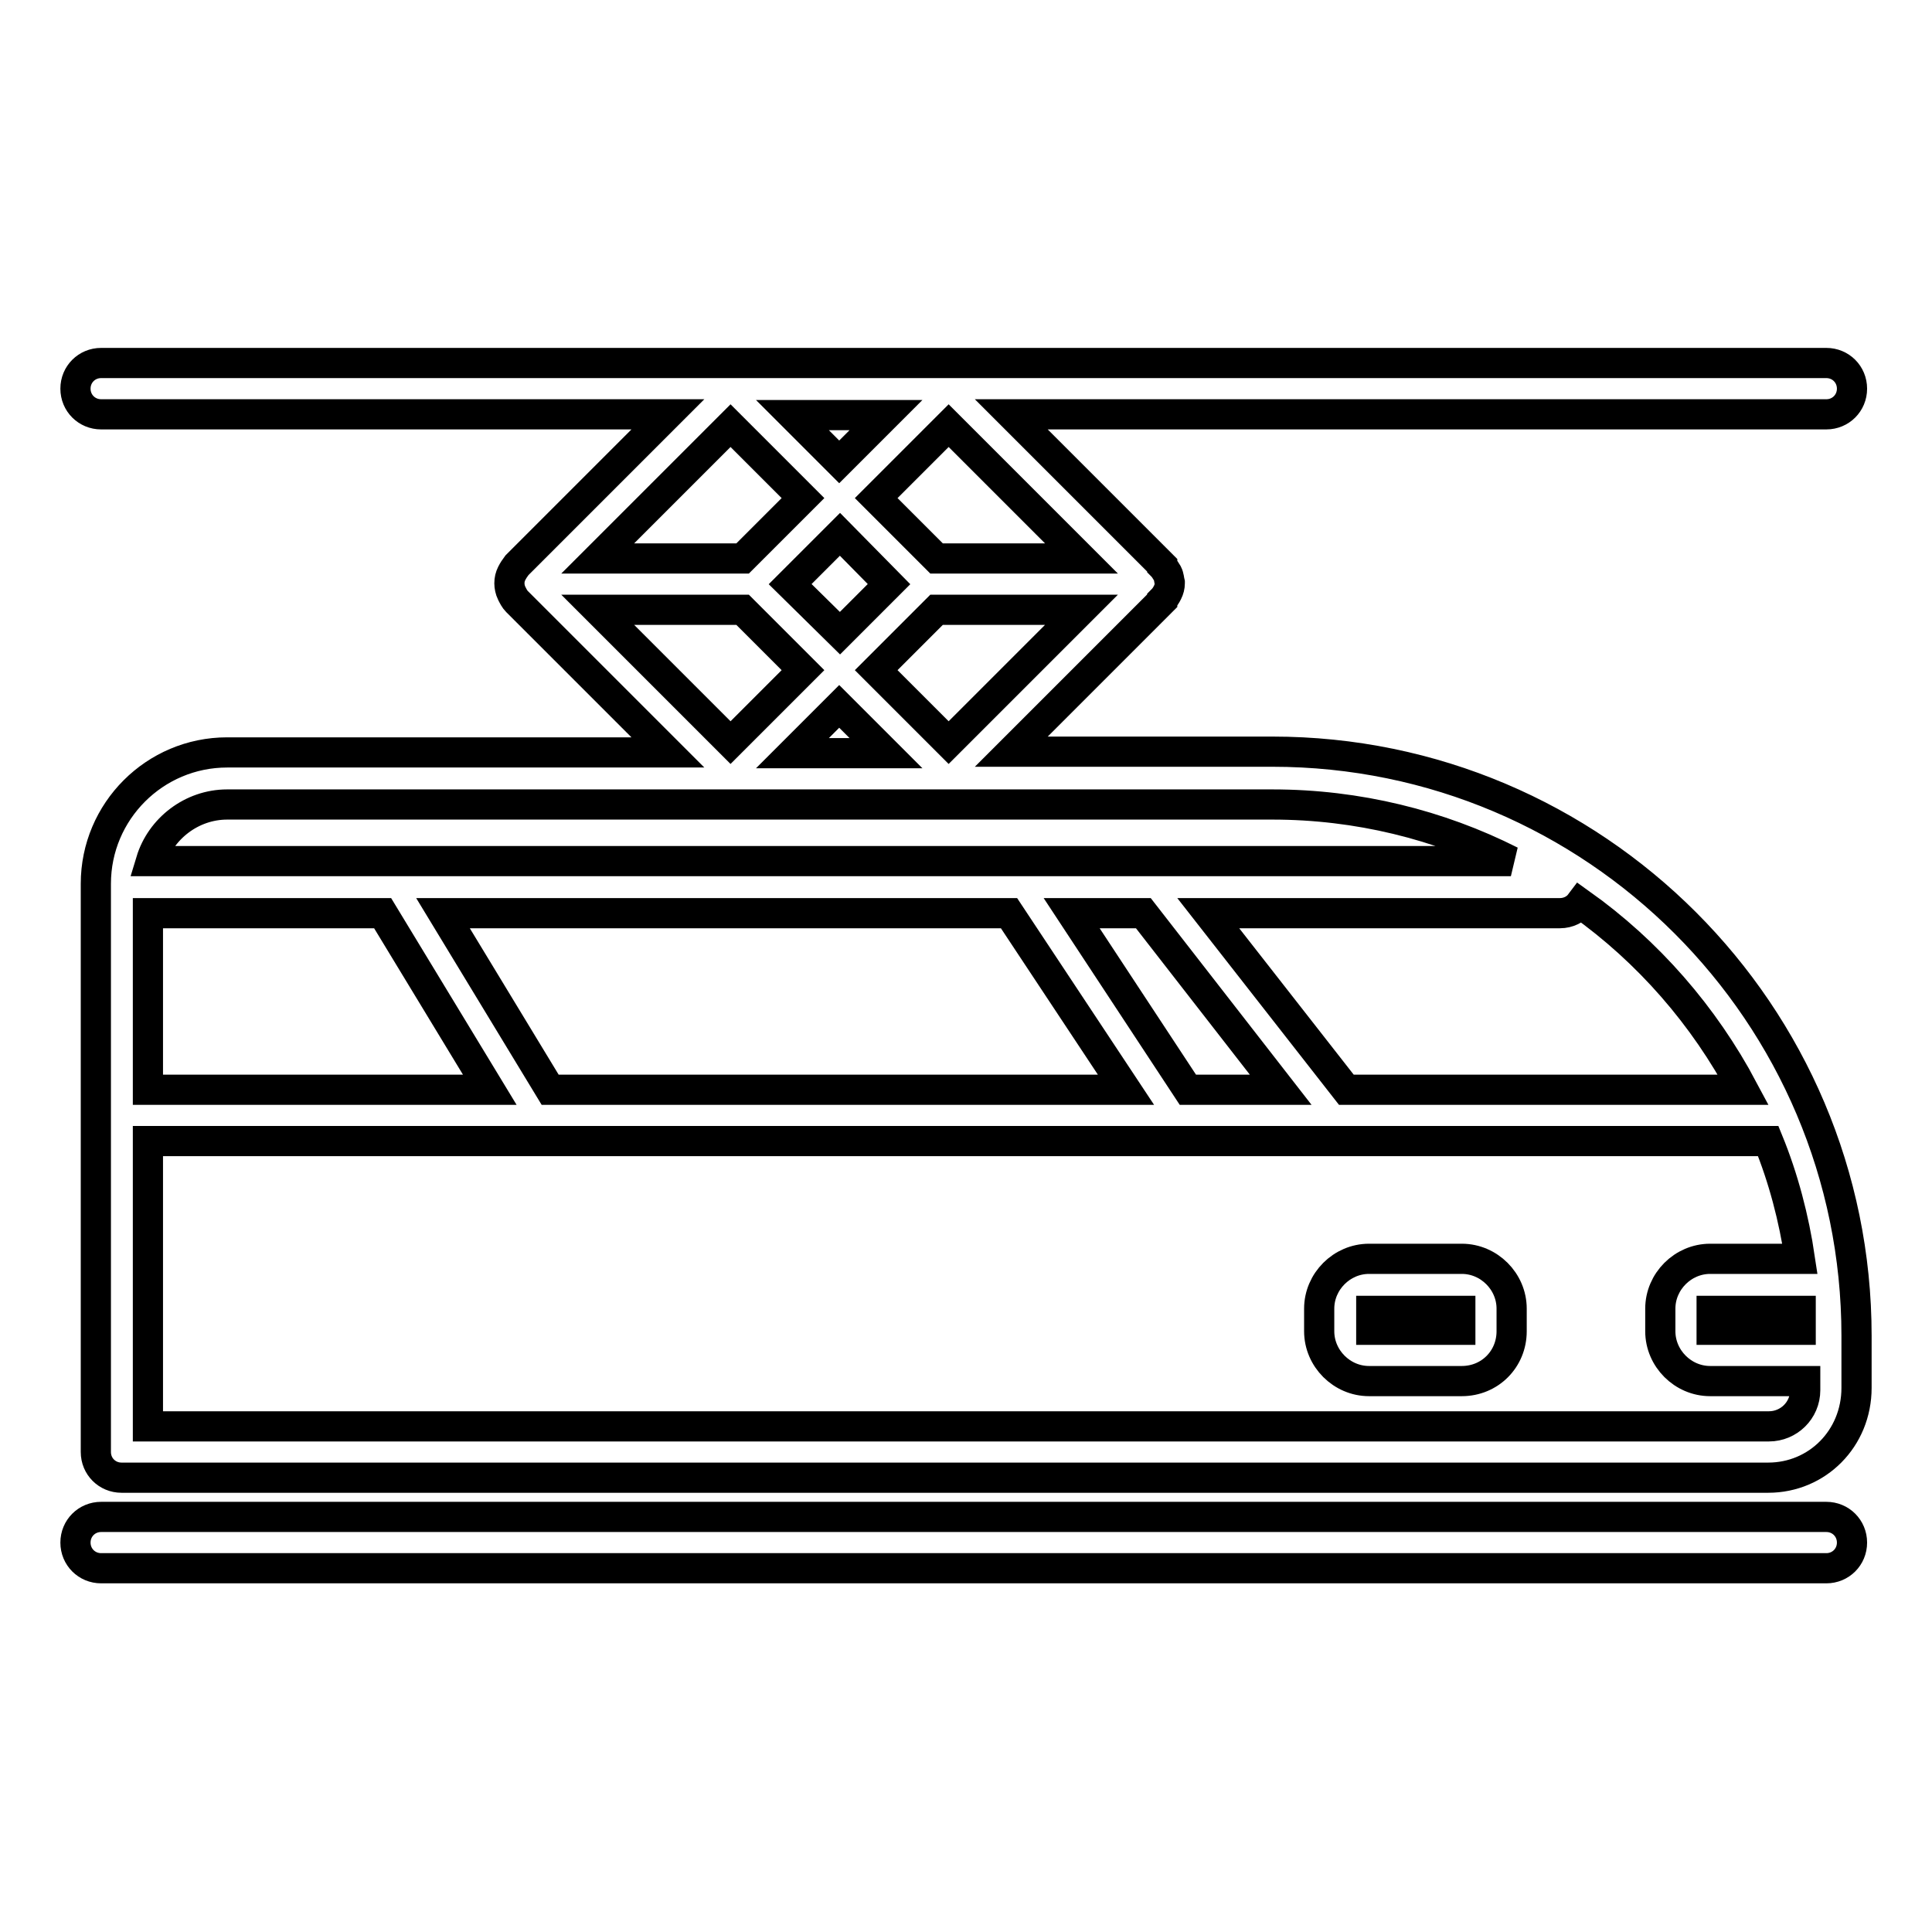 <?xml version="1.0" encoding="utf-8"?>
<!-- Svg Vector Icons : http://www.onlinewebfonts.com/icon -->
<!DOCTYPE svg PUBLIC "-//W3C//DTD SVG 1.1//EN" "http://www.w3.org/Graphics/SVG/1.1/DTD/svg11.dtd">
<svg version="1.1" xmlns="http://www.w3.org/2000/svg" xmlns:xlink="http://www.w3.org/1999/xlink" x="0px" y="0px" viewBox="0 0 256 256" enable-background="new 0 0 256 256" xml:space="preserve">
<g><g><path stroke-width="4" fill-opacity="0" stroke="#000000"  d="M242,207.8H13.4c-1.9,0-3.4-1.5-3.4-3.4c0-1.9,1.5-3.4,3.4-3.4H242c1.9,0,3.4,1.5,3.4,3.4C245.4,206.3,243.9,207.8,242,207.8z M234.3,195.8H16.1c-1.9,0-3.4-1.5-3.4-3.4v-75.3c0-9.6,7.8-17.4,17.4-17.4h58.4l-20-20l0,0l0,0l0,0l0,0l0,0l0,0l0,0c-0.3-0.3-0.5-0.7-0.7-1.1c-0.2-0.4-0.3-0.9-0.3-1.3c0-0.5,0.1-0.9,0.3-1.3c0.2-0.4,0.4-0.7,0.7-1.1l0,0l0,0l0,0l0,0l0,0l0,0l0,0l20-20H13.4c-1.9,0-3.4-1.5-3.4-3.4c0-1.9,1.5-3.4,3.4-3.4H242c1.9,0,3.4,1.5,3.4,3.4c0,1.9-1.5,3.4-3.4,3.4h-108l20,20c0,0,0,0,0,0.1l0,0l0,0l0,0l0,0c0.3,0.3,0.5,0.7,0.7,1l0,0c0.2,0.4,0.2,0.8,0.3,1.2l0,0l0,0l0,0l0,0l0,0l0,0c0,0,0,0.1,0,0.1l0,0l0,0l0,0l0,0l0,0l0,0c0,0.4-0.1,0.8-0.3,1.2l0,0l0,0c-0.2,0.4-0.4,0.7-0.7,1l0,0l0,0l0,0c0,0,0,0,0,0.1l-20,20h34.6c42.7,0,77.4,34.7,77.4,77.4v6.9C246,190.6,240.8,195.8,234.3,195.8z M19.6,189h214.8c2.6,0,4.8-2.1,4.8-4.8V183c-0.1,0-0.2,0-0.3,0h-12.3c-3.6,0-6.6-3-6.6-6.6v-3c0-3.6,3-6.6,6.6-6.6h11.9c-0.8-5.4-2.2-10.7-4.2-15.6h-57.5c0,0,0,0-0.1,0h-21.1c0,0-0.1,0-0.1,0H71c0,0-0.1,0-0.1,0H19.6V189z M226.8,176.2h11.8v-2.5h-11.8V176.2z M178.4,144.4H231c-5.2-9.8-12.6-18.3-21.6-24.7c-0.6,0.8-1.6,1.3-2.7,1.3h-46.6L178.4,144.4z M157.4,144.4h12.3L151.5,121h-9.5L157.4,144.4z M72.9,144.4h76.3L133.7,121h-75L72.9,144.4z M19.6,144.4h45.3L50.7,121H19.6V144.4z M153.2,114.1h47c-9.5-4.8-20.3-7.5-31.6-7.5H30.1c-4.7,0-8.8,3.2-10.1,7.5h32.6c0,0,0.1,0,0.1,0h82.8c0,0,0.1,0,0.1,0H153.2C153.1,114.1,153.1,114.1,153.2,114.1z M105,99.8h12.4l-6.2-6.2L105,99.8z M79.2,80.8l17.6,17.6l9.6-9.6l-8-8H79.2z M116.1,88.8l9.6,9.6l17.6-17.6h-19.2L116.1,88.8z M104.7,77.4l6.6,6.5l6.5-6.5l-6.5-6.6L104.7,77.4z M124.1,74h19.2l-17.6-17.6l-9.6,9.6L124.1,74z M79.2,74h19.2l8-8l-9.6-9.6L79.2,74z M105,55l6.2,6.2l6.2-6.2H105z M193.7,183h-12.3c-3.6,0-6.6-3-6.6-6.6v-3c0-3.6,3-6.6,6.6-6.6h12.3c3.6,0,6.6,3,6.6,6.6v3C200.3,180.1,197.4,183,193.7,183z M181.7,176.2h11.8v-2.5h-11.8V176.2z"/><g></g><g></g><g></g><g></g><g></g><g></g><g></g><g></g><g></g><g></g><g></g><g></g><g></g><g></g><g></g></g></g>
</svg>